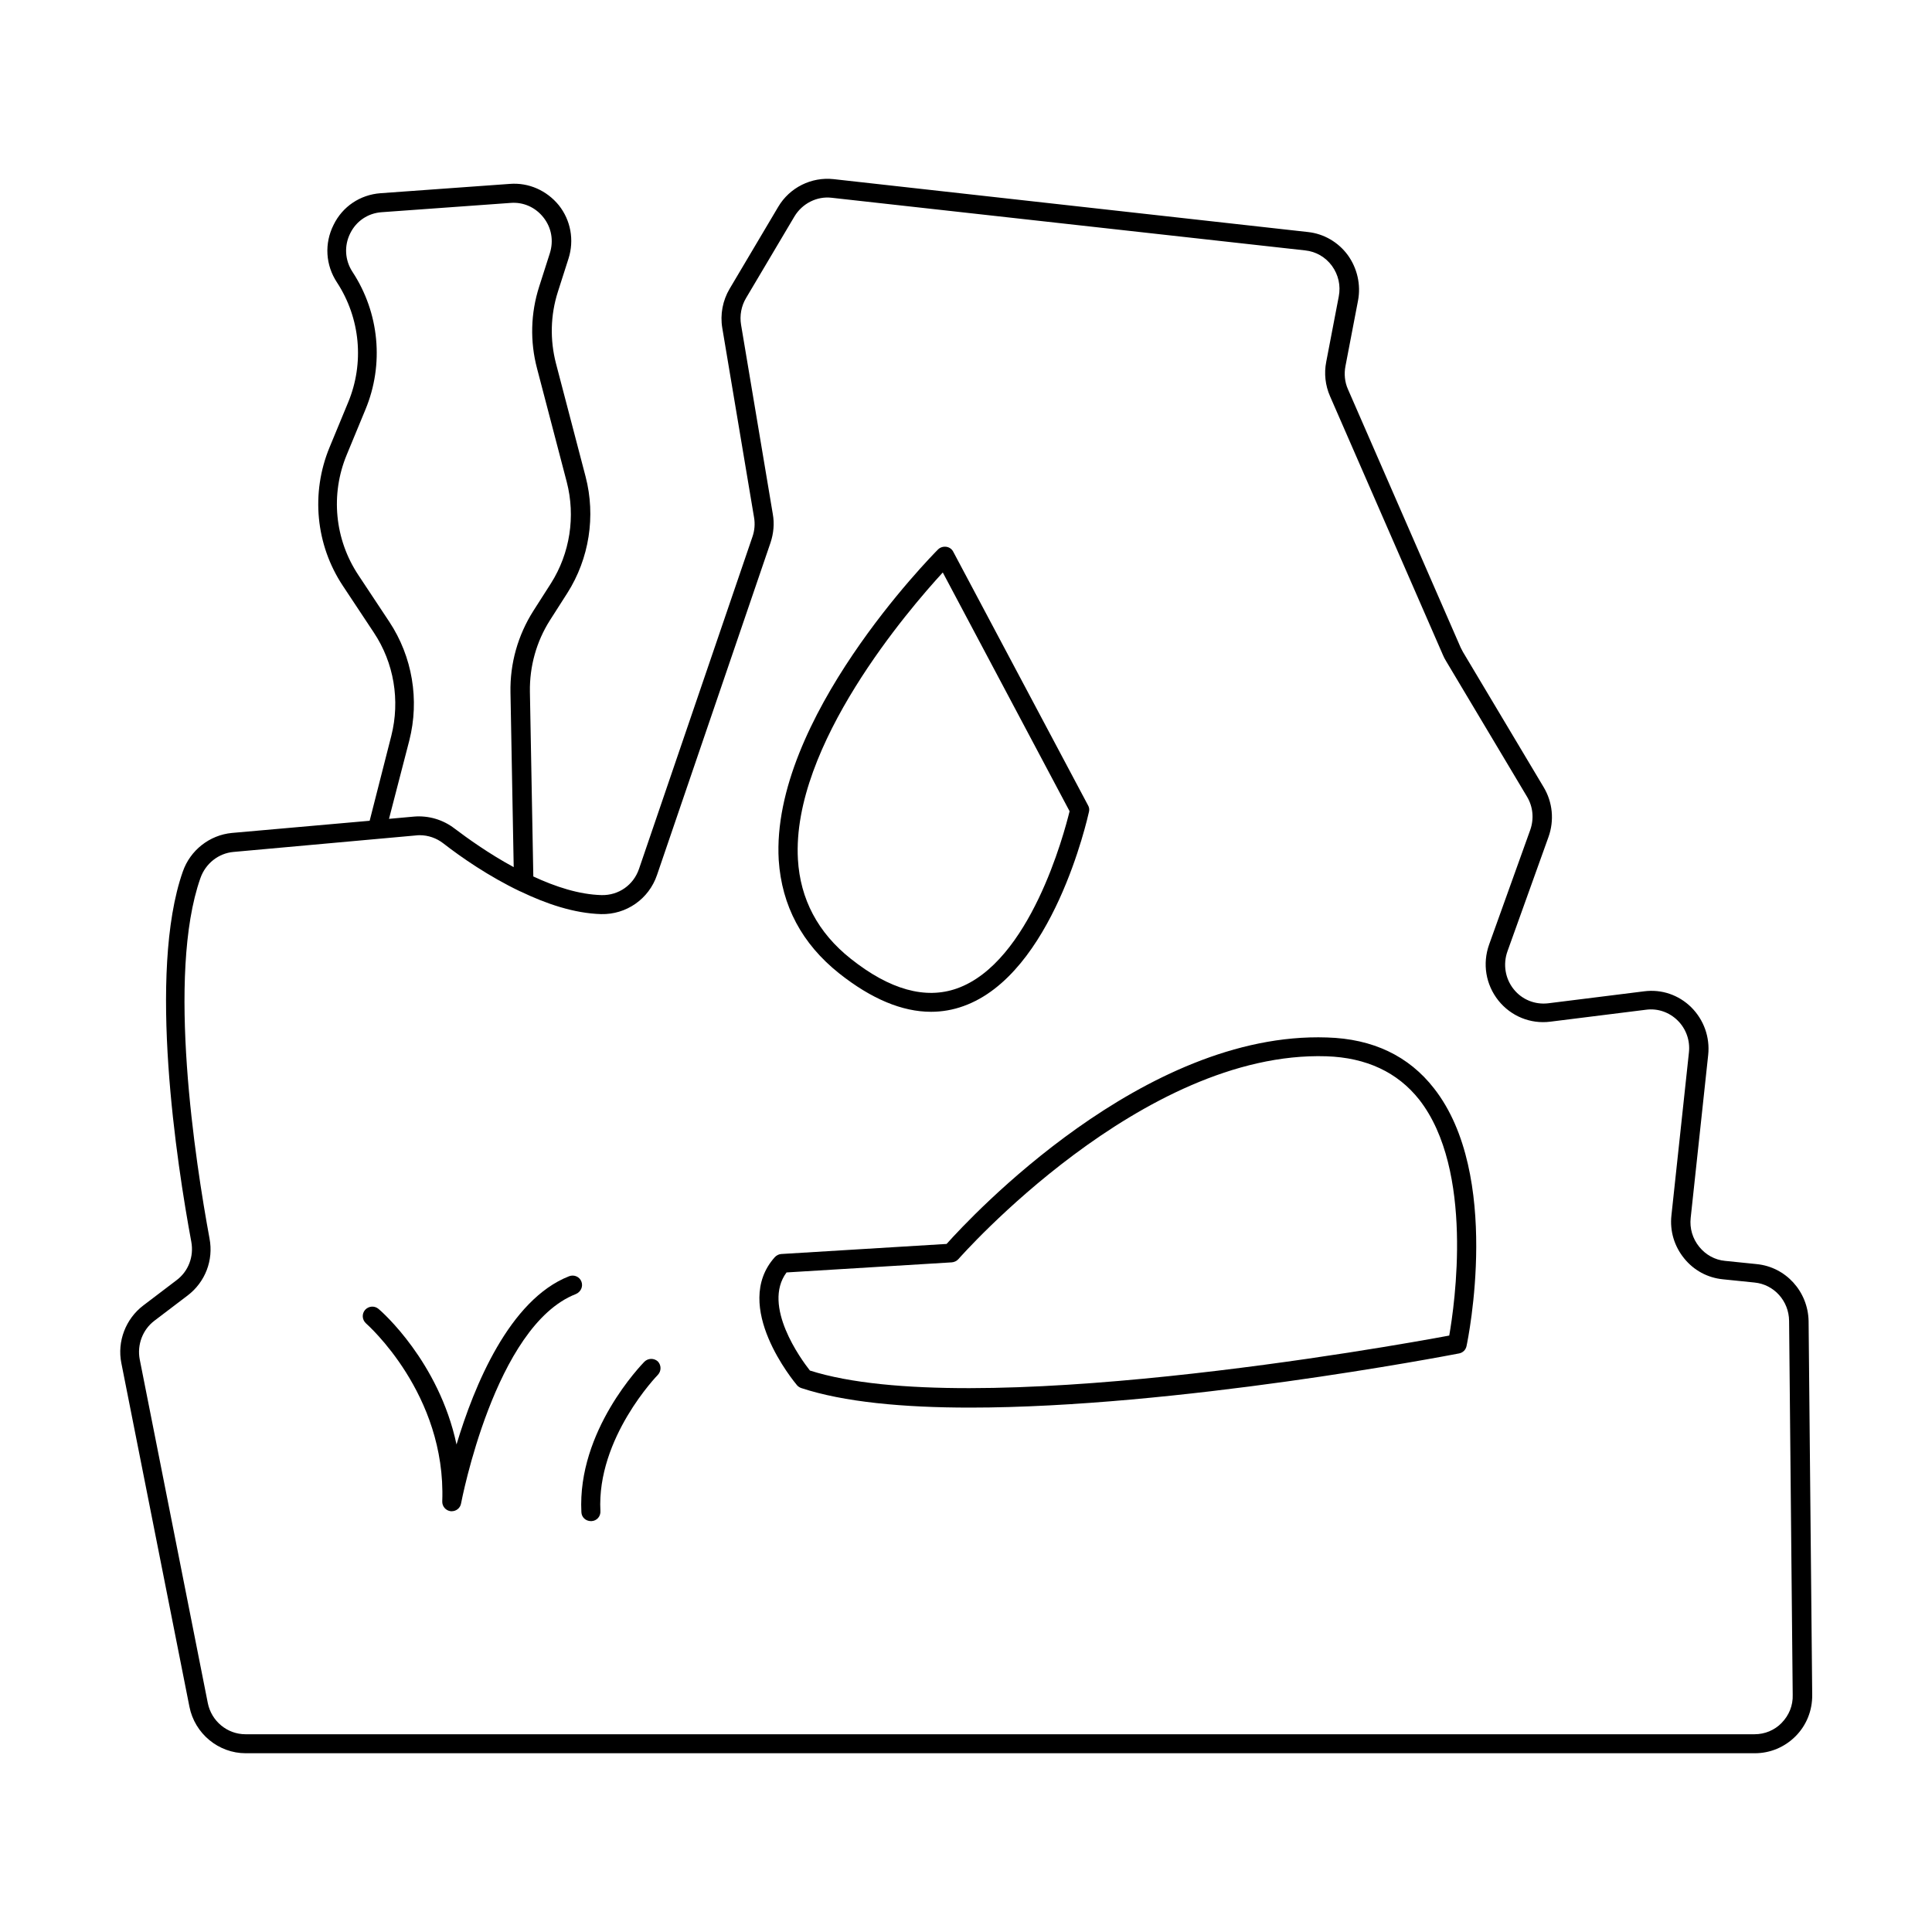 <?xml version="1.0" encoding="UTF-8"?>
<!-- Uploaded to: SVG Repo, www.svgrepo.com, Generator: SVG Repo Mixer Tools -->
<svg fill="#000000" width="800px" height="800px" version="1.1" viewBox="144 144 512 512" xmlns="http://www.w3.org/2000/svg">
 <g>
  <path d="m609.53 479-8.363-0.855c-2.719-0.25-5.141-1.613-6.852-3.727-1.762-2.168-2.57-4.887-2.266-7.656l4.637-43.176c0.504-4.734-1.16-9.32-4.484-12.645-3.324-3.273-7.859-4.836-12.496-4.231l-25.441 3.176c-3.477 0.402-6.902-0.957-9.117-3.727-2.266-2.82-2.871-6.602-1.664-10.027l10.883-30.328c1.562-4.383 1.109-9.168-1.258-13.148l-21.41-35.871c-0.203-0.352-0.402-0.754-0.605-1.16l-29.875-68.469c-0.855-1.914-1.059-4.082-0.656-6.144l3.324-17.332c0.805-4.231-0.203-8.613-2.719-12.09-2.519-3.426-6.348-5.644-10.531-6.098l-125.7-14.016c-5.894-0.656-11.688 2.215-14.711 7.356l-12.848 21.664c-1.863 3.125-2.57 6.852-1.965 10.43l8.414 50.18c0.301 1.715 0.152 3.477-0.402 5.09l-30.078 88.062c-1.461 4.281-5.391 7.055-9.926 6.953-5.945-0.152-12.242-2.215-18.086-4.938l-0.906-48.969c-0.102-6.699 1.715-13.25 5.289-18.895l4.637-7.254c5.793-9.117 7.559-20.355 4.836-30.832l-7.859-30.027c-1.613-6.246-1.461-12.797 0.504-18.941l2.82-8.816c1.562-4.887 0.605-10.176-2.57-14.156-3.172-3.883-7.961-6.051-12.996-5.648l-34.258 2.469c-5.391 0.402-10.078 3.527-12.445 8.414-2.469 4.938-2.117 10.629 0.906 15.215 6.195 9.473 7.305 21.363 2.973 31.789l-4.938 11.941c-4.988 12.09-3.68 25.797 3.527 36.676l8.211 12.395c5.34 8.012 7.004 17.984 4.637 27.355l-5.742 22.52-36.48 3.227c-5.945 0.555-11.082 4.586-13.047 10.277-9.371 26.754-1.562 77.484 2.266 98.09 0.707 3.879-0.754 7.809-3.93 10.176l-8.816 6.699c-4.637 3.527-6.953 9.523-5.793 15.266l18.035 91.039c1.41 7.152 7.707 12.344 14.914 12.344h399.93c4.082 0 7.91-1.613 10.781-4.484 2.922-2.922 4.484-6.852 4.434-10.984l-0.957-99.051c-0.152-7.852-6.047-14.352-13.758-15.105zm-357.05-138.8c2.719-10.73 0.805-22.168-5.289-31.387l-8.211-12.395c-6.297-9.473-7.457-21.41-3.074-31.941l4.938-11.941c4.988-11.992 3.68-25.645-3.426-36.477-2.016-3.074-2.266-6.902-0.605-10.227 1.613-3.273 4.734-5.34 8.312-5.594l34.258-2.469c3.324-0.25 6.5 1.16 8.613 3.828 2.168 2.719 2.769 6.195 1.715 9.523l-2.82 8.816c-2.266 7.055-2.469 14.559-0.555 21.766l7.859 30.027c2.367 9.117 0.855 18.895-4.18 26.852l-4.637 7.254c-4.133 6.5-6.246 13.957-6.098 21.664l0.855 46.301c-6.699-3.629-12.395-7.758-15.668-10.227-3.074-2.367-6.902-3.477-10.68-3.176l-6.699 0.605zm363.7 260.37c-1.914 1.965-4.484 3.023-7.203 3.023h-399.93c-4.836 0-9.02-3.477-9.977-8.262l-18.035-91.043c-0.754-3.879 0.754-7.91 3.879-10.277l8.816-6.699c4.637-3.527 6.902-9.32 5.793-15.113-3.727-20.203-11.438-69.879-2.418-95.473 1.359-3.879 4.785-6.602 8.766-6.953l48.465-4.383c0.301-0.051 0.605-0.051 0.906-0.051 2.215 0 4.434 0.754 6.246 2.168 4.785 3.727 12.09 8.766 20.305 12.695 0.051 0 0.102 0.051 0.152 0.051 6.801 3.273 14.207 5.793 21.363 5.996 6.648 0.152 12.645-3.981 14.812-10.379l30.078-88.066c0.805-2.418 1.059-5.039 0.605-7.559l-8.414-50.18c-0.402-2.418 0.051-4.938 1.309-7.055l12.848-21.664c2.066-3.426 5.945-5.391 9.824-4.938l125.55 13.957c2.82 0.301 5.34 1.762 7.055 4.082 1.715 2.367 2.367 5.238 1.812 8.113l-3.324 17.332c-0.605 3.074-0.25 6.246 1.008 9.117l29.875 68.469c0.25 0.605 0.555 1.211 0.906 1.762l21.41 35.871c1.613 2.672 1.914 5.894 0.855 8.867l-10.883 30.328c-1.812 5.09-0.906 10.629 2.469 14.863 3.324 4.133 8.465 6.246 13.703 5.594l25.441-3.176c3.074-0.402 6.098 0.656 8.312 2.82 2.266 2.215 3.375 5.34 3.023 8.516l-4.637 43.176c-0.453 4.133 0.754 8.16 3.375 11.387 2.57 3.176 6.195 5.141 10.277 5.543l8.363 0.855c5.188 0.504 9.117 4.887 9.168 10.176l0.957 99.051c0.109 2.871-1 5.492-2.914 7.457z"/>
  <path d="m495.67 418.94c-48.566-1.664-94.363 47.508-100.81 54.715l-43.832 2.672c-0.656 0.051-1.258 0.352-1.715 0.855-11.586 12.949 5.188 33.051 5.894 33.906 0.301 0.352 0.707 0.605 1.109 0.754 11.285 3.727 27.105 5.188 44.738 5.188 54.461 0 125.7-13.602 129.63-14.359 1.008-0.203 1.762-0.957 1.965-1.965 0.402-1.863 9.32-45.395-8.613-68.266-6.699-8.613-16.223-13.148-28.363-13.5zm32.395 78.996c-15.062 2.82-126.91 22.824-169.43 9.27-2.316-2.922-12.746-17.18-6.195-25.996l43.781-2.672c0.656-0.051 1.309-0.352 1.762-0.855 0.504-0.555 48.617-55.316 97.539-53.758 10.578 0.352 18.844 4.231 24.586 11.488 14.609 18.695 9.367 54.465 7.957 62.523z"/>
  <path d="m366.39 401.96c8.516 6.75 16.676 10.176 24.336 10.176 2.922 0 5.844-0.504 8.613-1.512 23.68-8.465 32.848-49.727 33.25-51.488 0.152-0.605 0.051-1.211-0.25-1.715l-35.719-67.207c-0.352-0.707-1.059-1.211-1.863-1.309-0.805-0.102-1.613 0.152-2.168 0.707-1.812 1.812-44.387 45.09-42.219 82.324 0.805 12.086 6.144 22.164 16.02 30.023zm27.457-106.25 33.605 63.277c-1.461 5.945-10.48 40.055-29.824 46.953-8.363 2.973-17.836 0.352-28.164-7.859-8.715-6.902-13.402-15.82-14.008-26.348-1.711-30.18 29.473-66.301 38.391-76.023z"/>
  <path d="m298.08 483.63c-0.504-1.309-1.965-1.914-3.273-1.41-15.82 6.195-25.191 29.121-29.824 44.586-4.684-21.965-19.852-35.266-20.656-35.922-1.059-0.906-2.621-0.805-3.578 0.25-0.906 1.059-0.805 2.621 0.25 3.578 0.203 0.203 21.262 18.641 20.203 47.156-0.051 1.309 0.906 2.469 2.266 2.621h0.25c1.211 0 2.266-0.855 2.469-2.066 0.102-0.453 8.918-47.055 30.379-55.469 1.363-0.555 2.019-2.016 1.516-3.324z"/>
  <path d="m314.75 504.89c-0.707 0.754-17.785 18.238-16.676 39.852 0.051 1.359 1.16 2.367 2.519 2.367h0.152c1.41-0.051 2.469-1.258 2.367-2.672-1.008-19.348 15.062-35.922 15.215-36.074 0.957-1.008 0.957-2.57 0-3.578-1.008-0.902-2.57-0.902-3.578 0.105z"/>
 </g>
</svg>